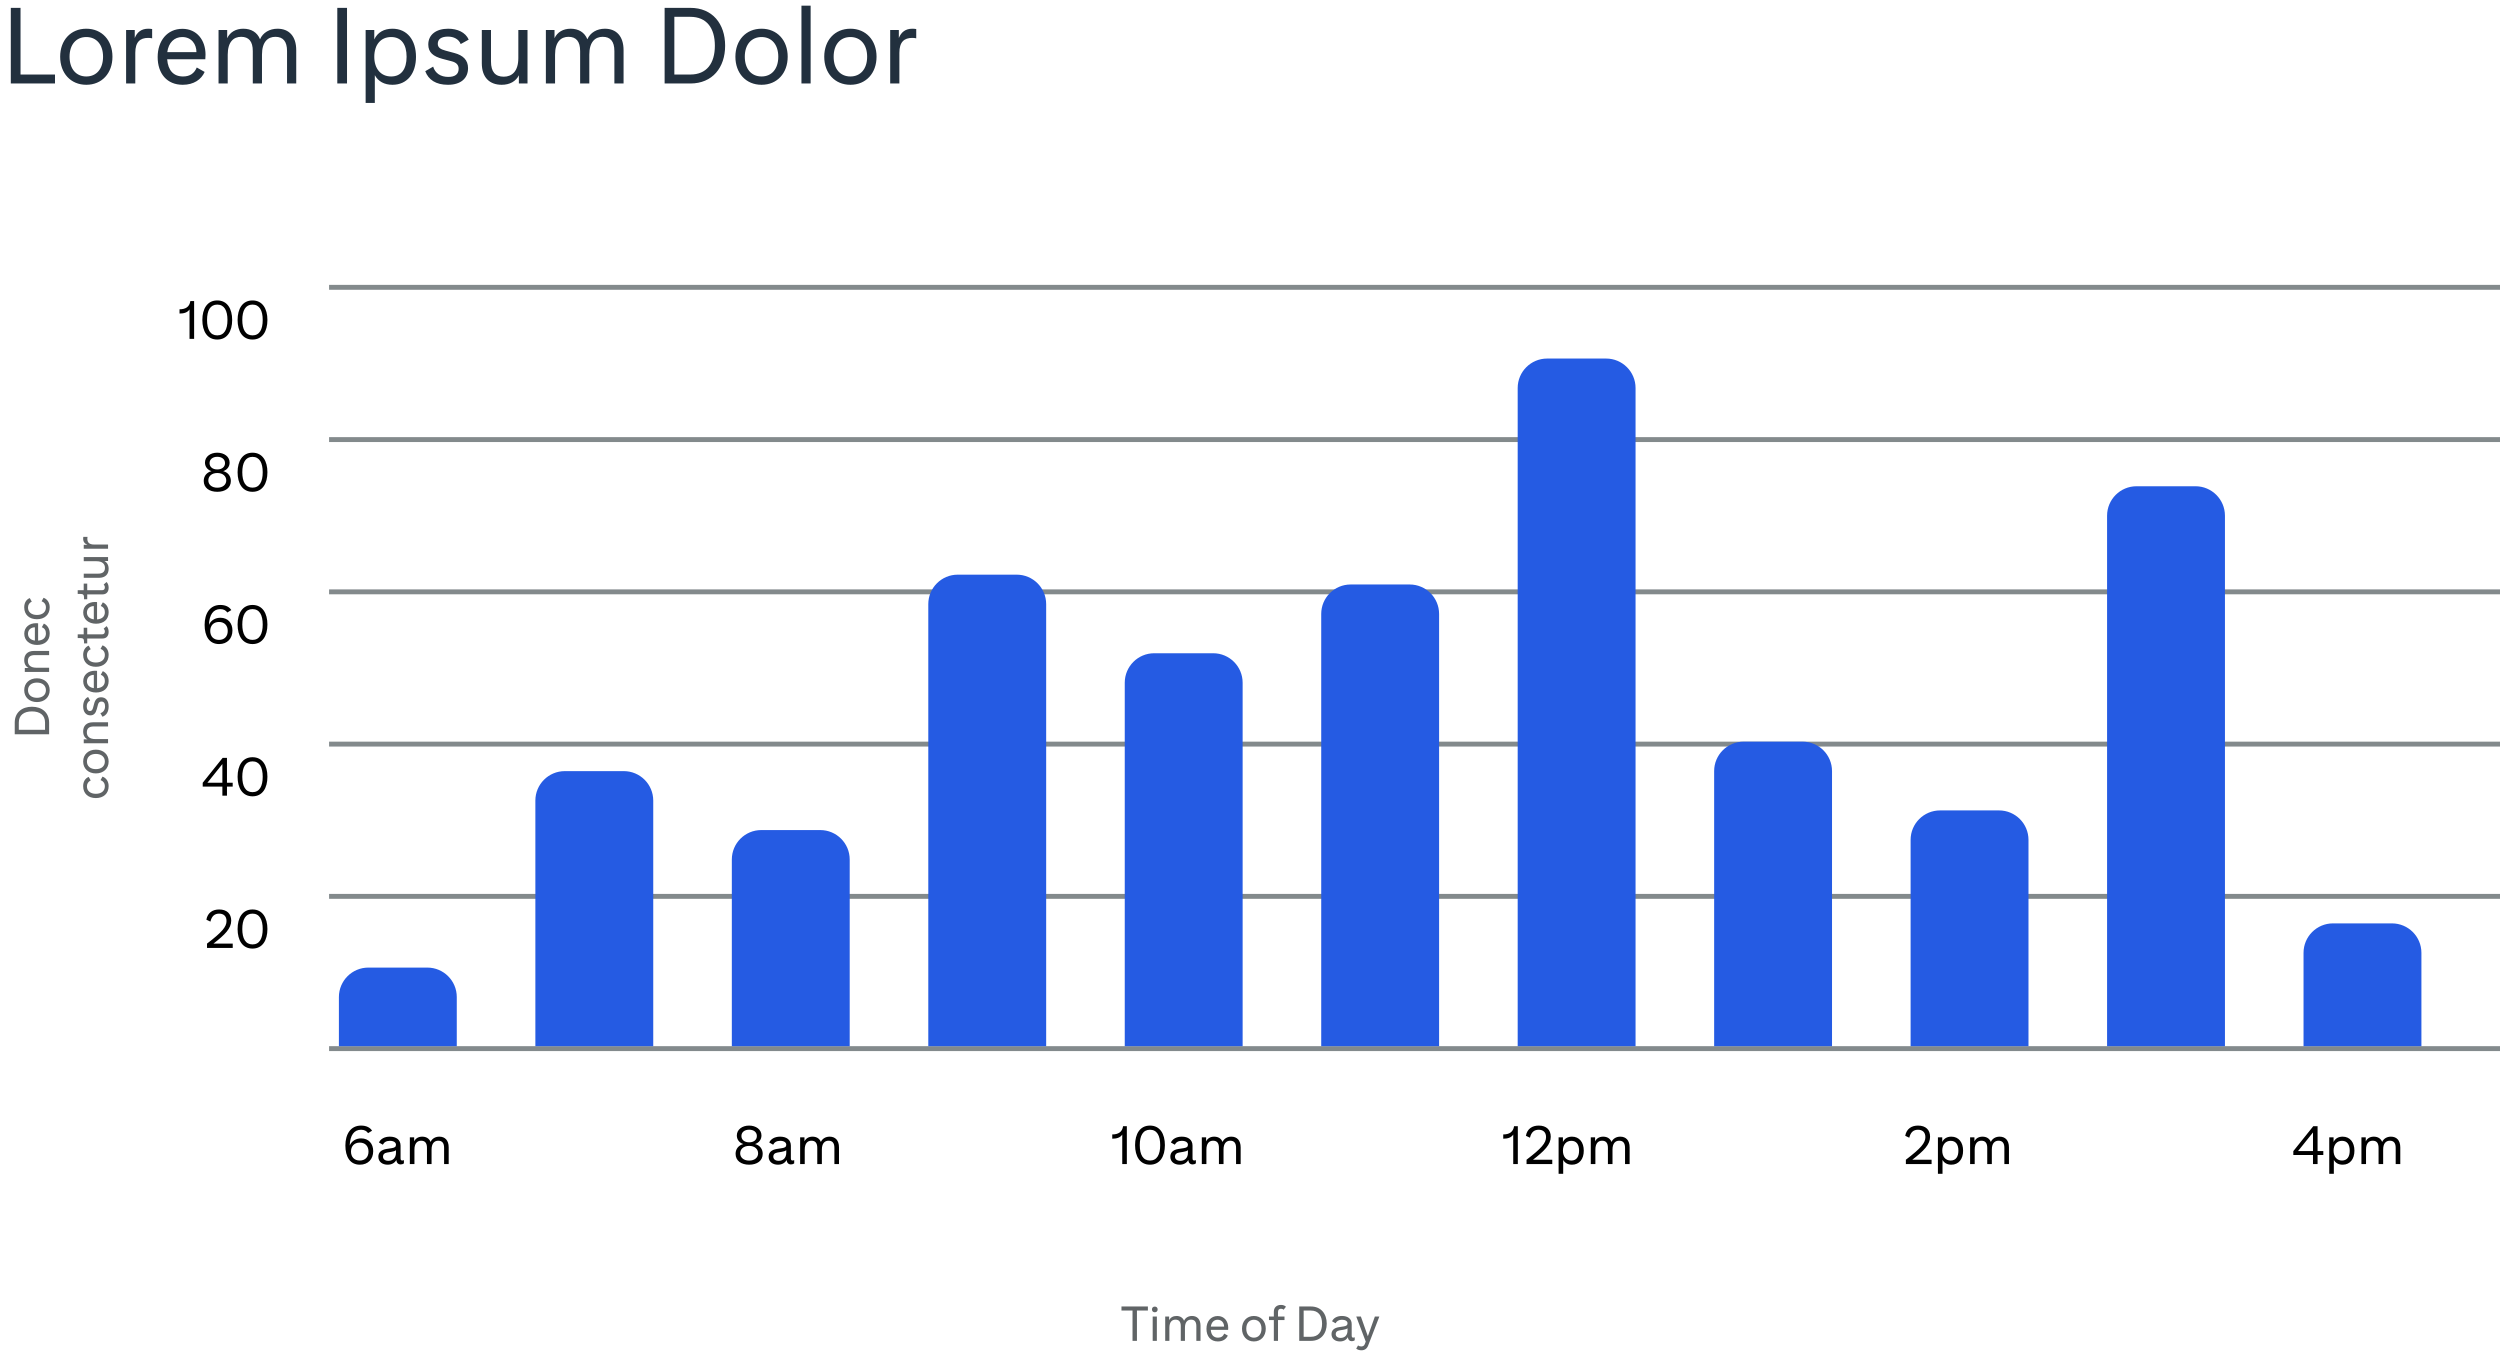 <svg width="509" height="275" viewBox="0 0 509 275" fill="none" xmlns="http://www.w3.org/2000/svg">
<path d="M2.2 1.6H4.18V15.174H11.198V17H2.2V1.6ZM17.572 17.264C14.382 17.264 12.248 14.888 12.248 11.544C12.248 8.222 14.382 5.846 17.572 5.846C20.762 5.846 22.896 8.222 22.896 11.544C22.896 14.888 20.762 17.264 17.572 17.264ZM14.162 11.544C14.162 14.052 15.526 15.57 17.572 15.57C19.618 15.57 20.982 14.052 20.982 11.544C20.982 9.058 19.618 7.54 17.572 7.54C15.526 7.54 14.162 9.058 14.162 11.544ZM25.675 17V6.11H27.435V7.738C27.919 6.528 28.799 5.846 30.185 5.846C30.449 5.846 30.735 5.868 30.977 5.912V7.804C30.713 7.738 30.427 7.716 30.163 7.716C28.535 7.716 27.545 8.53 27.545 10.752V17H25.675ZM37.203 17.264C33.969 17.264 32.099 14.954 32.099 11.61C32.099 8.332 34.035 5.868 37.137 5.868C40.085 5.868 41.845 8.178 41.845 11.126C41.845 11.368 41.823 11.72 41.801 12.072H34.035C34.211 14.338 35.333 15.57 37.269 15.57C38.677 15.57 39.557 14.932 40.063 13.744L41.669 14.646C40.987 16.186 39.447 17.264 37.203 17.264ZM34.057 10.62H39.997C39.997 9.014 39.007 7.54 37.093 7.54C35.487 7.54 34.321 8.662 34.057 10.62ZM44.495 17V6.11H46.255V7.782C46.827 6.528 48.037 5.846 49.533 5.846C51.139 5.846 52.371 6.572 52.943 8.002C53.515 6.638 54.901 5.846 56.507 5.846C58.817 5.846 60.313 7.342 60.313 10.224V17H58.443V10.4C58.443 8.42 57.629 7.496 56.067 7.496C54.549 7.496 53.339 8.508 53.339 11.126V17H51.469V10.4C51.469 8.42 50.655 7.496 49.093 7.496C47.575 7.496 46.365 8.508 46.365 11.126V17H44.495ZM68.673 1.6H70.653V17H68.673V1.6ZM74.444 20.96V6.11H76.204V8.024C76.864 6.594 78.184 5.846 79.9 5.846C82.914 5.846 84.696 8.178 84.696 11.566C84.696 14.954 82.914 17.264 79.9 17.264C78.272 17.264 76.996 16.582 76.314 15.306V20.96H74.444ZM76.204 11.566C76.204 13.964 77.524 15.57 79.636 15.57C81.726 15.57 82.782 14.03 82.782 11.566C82.782 9.058 81.726 7.54 79.636 7.54C77.524 7.54 76.204 9.124 76.204 11.566ZM91.202 17.264C88.738 17.264 87.22 16.23 86.582 14.492L88.188 13.568C88.606 14.932 89.728 15.658 91.268 15.658C92.654 15.658 93.38 15.108 93.38 14.008C93.38 13.194 92.896 12.71 91.928 12.468L90.08 11.984C88.188 11.478 87.198 10.664 87.198 9.058C87.198 7.078 88.782 5.846 91.246 5.846C93.094 5.846 94.766 6.55 95.426 8.068L93.798 8.97C93.402 7.958 92.39 7.452 91.202 7.452C89.904 7.452 89.134 7.936 89.134 8.904C89.134 9.674 89.662 10.026 90.718 10.312L92.522 10.796C94.282 11.258 95.294 12.226 95.294 13.876C95.294 15.944 93.82 17.264 91.202 17.264ZM105.642 17V15.328C105.026 16.56 103.794 17.264 102.144 17.264C99.68 17.264 98.096 15.768 98.096 12.886V6.11H99.966V12.534C99.966 14.624 100.846 15.614 102.562 15.614C104.234 15.614 105.532 14.536 105.532 11.808V6.11H107.402V17H105.642ZM111.14 17V6.11H112.9V7.782C113.472 6.528 114.682 5.846 116.178 5.846C117.784 5.846 119.016 6.572 119.588 8.002C120.16 6.638 121.546 5.846 123.152 5.846C125.462 5.846 126.958 7.342 126.958 10.224V17H125.088V10.4C125.088 8.42 124.274 7.496 122.712 7.496C121.194 7.496 119.984 8.508 119.984 11.126V17H118.114V10.4C118.114 8.42 117.3 7.496 115.738 7.496C114.22 7.496 113.01 8.508 113.01 11.126V17H111.14ZM135.317 17V1.6H140.553C145.063 1.6 147.637 4.856 147.637 9.3C147.637 13.744 145.063 17 140.553 17H135.317ZM137.297 15.174H140.553C143.875 15.174 145.547 12.908 145.547 9.3C145.547 5.714 143.875 3.426 140.553 3.426H137.297V15.174ZM155.05 17.264C151.86 17.264 149.726 14.888 149.726 11.544C149.726 8.222 151.86 5.846 155.05 5.846C158.24 5.846 160.374 8.222 160.374 11.544C160.374 14.888 158.24 17.264 155.05 17.264ZM151.64 11.544C151.64 14.052 153.004 15.57 155.05 15.57C157.096 15.57 158.46 14.052 158.46 11.544C158.46 9.058 157.096 7.54 155.05 7.54C153.004 7.54 151.64 9.058 151.64 11.544ZM163.175 17V1.16H165.045V17H163.175ZM173.14 17.264C169.95 17.264 167.816 14.888 167.816 11.544C167.816 8.222 169.95 5.846 173.14 5.846C176.33 5.846 178.464 8.222 178.464 11.544C178.464 14.888 176.33 17.264 173.14 17.264ZM169.73 11.544C169.73 14.052 171.094 15.57 173.14 15.57C175.186 15.57 176.55 14.052 176.55 11.544C176.55 9.058 175.186 7.54 173.14 7.54C171.094 7.54 169.73 9.058 169.73 11.544ZM181.243 17V6.11H183.003V7.738C183.487 6.528 184.367 5.846 185.753 5.846C186.017 5.846 186.303 5.868 186.545 5.912V7.804C186.281 7.738 185.995 7.716 185.731 7.716C184.103 7.716 183.113 8.53 183.113 10.752V17H181.243Z" fill="#22303E"/>
<path d="M230.582 273V266.83H228.332V266H233.712V266.83H231.482V273H230.582ZM234.687 273V268.05H235.537V273H234.687ZM234.537 266.6C234.537 266.24 234.777 266.02 235.117 266.02C235.457 266.02 235.697 266.24 235.697 266.6C235.697 266.96 235.457 267.18 235.117 267.18C234.777 267.18 234.537 266.96 234.537 266.6ZM237.236 273V268.05H238.036V268.81C238.296 268.24 238.846 267.93 239.526 267.93C240.256 267.93 240.816 268.26 241.076 268.91C241.336 268.29 241.966 267.93 242.696 267.93C243.746 267.93 244.426 268.61 244.426 269.92V273H243.576V270C243.576 269.1 243.206 268.68 242.496 268.68C241.806 268.68 241.256 269.14 241.256 270.33V273H240.406V270C240.406 269.1 240.036 268.68 239.326 268.68C238.636 268.68 238.086 269.14 238.086 270.33V273H237.236ZM247.954 273.12C246.484 273.12 245.634 272.07 245.634 270.55C245.634 269.06 246.514 267.94 247.924 267.94C249.264 267.94 250.064 268.99 250.064 270.33C250.064 270.44 250.054 270.6 250.044 270.76H246.514C246.594 271.79 247.104 272.35 247.984 272.35C248.624 272.35 249.024 272.06 249.254 271.52L249.984 271.93C249.674 272.63 248.974 273.12 247.954 273.12ZM246.524 270.1H249.224C249.224 269.37 248.774 268.7 247.904 268.7C247.174 268.7 246.644 269.21 246.524 270.1ZM255.291 273.12C253.841 273.12 252.871 272.04 252.871 270.52C252.871 269.01 253.841 267.93 255.291 267.93C256.741 267.93 257.711 269.01 257.711 270.52C257.711 272.04 256.741 273.12 255.291 273.12ZM253.741 270.52C253.741 271.66 254.361 272.35 255.291 272.35C256.221 272.35 256.841 271.66 256.841 270.52C256.841 269.39 256.221 268.7 255.291 268.7C254.361 268.7 253.741 269.39 253.741 270.52ZM259.353 267.07C259.353 266.24 259.893 265.68 260.813 265.68C261.263 265.68 261.603 265.83 261.823 266.05L261.343 266.66C261.213 266.53 261.033 266.46 260.813 266.46C260.413 266.46 260.203 266.68 260.203 267.14V268.05H261.523V268.77H260.203V273H259.353V268.77H258.363V268.05H259.353V267.07ZM264.524 273V266H266.904C268.954 266 270.124 267.48 270.124 269.5C270.124 271.52 268.954 273 266.904 273H264.524ZM265.424 272.17H266.904C268.414 272.17 269.174 271.14 269.174 269.5C269.174 267.87 268.414 266.83 266.904 266.83H265.424V272.17ZM272.815 273.12C271.825 273.12 271.095 272.57 271.095 271.64C271.095 270.87 271.595 270.37 272.595 270.21L273.615 270.05C274.135 269.97 274.355 269.8 274.355 269.42C274.355 268.99 273.915 268.7 273.225 268.7C272.545 268.7 272.155 268.98 271.925 269.42L271.205 269.01C271.515 268.33 272.255 267.93 273.225 267.93C274.405 267.93 275.205 268.5 275.205 269.6V271.9C275.205 272.23 275.285 272.34 275.525 272.34C275.605 272.34 275.715 272.32 275.825 272.27V272.88C275.645 273.01 275.455 273.07 275.225 273.07C274.765 273.07 274.485 272.79 274.415 272.25C274.145 272.78 273.575 273.12 272.815 273.12ZM271.955 271.61C271.955 272.09 272.305 272.4 272.955 272.4C273.795 272.4 274.355 271.85 274.355 270.91V270.43C274.195 270.58 273.925 270.67 273.505 270.74L272.715 270.87C272.195 270.96 271.955 271.21 271.955 271.61ZM277.184 274.92C276.774 274.92 276.414 274.81 276.124 274.58L276.504 273.92C276.674 274.07 276.894 274.14 277.144 274.14C277.494 274.14 277.754 274 277.894 273.61L278.064 273.15L276.134 268.05H277.074L278.494 272.06L279.924 268.05H280.834L278.554 273.96C278.304 274.6 277.834 274.92 277.184 274.92Z" fill="#606466"/>
<path d="M10 149.492L3 149.492L3 147.112C3 145.062 4.48 143.892 6.5 143.892C8.52 143.892 10 145.062 10 147.112L10 149.492ZM9.17 148.592L9.17 147.112C9.17 145.602 8.14 144.842 6.5 144.842C4.87 144.842 3.83 145.602 3.83 147.112L3.83 148.592L9.17 148.592ZM10.12 140.523C10.12 141.973 9.04 142.943 7.52 142.943C6.01 142.943 4.93 141.973 4.93 140.523C4.93 139.073 6.01 138.103 7.52 138.103C9.04 138.103 10.12 139.073 10.12 140.523ZM7.52 142.073C8.66 142.073 9.35 141.453 9.35 140.523C9.35 139.593 8.66 138.973 7.52 138.973C6.39 138.973 5.7 139.593 5.7 140.523C5.7 141.453 6.39 142.073 7.52 142.073ZM10 136.8L5.05 136.8L5.05 136L5.82 136C5.25 135.72 4.93 135.15 4.93 134.39C4.93 133.26 5.61 132.53 6.92 132.53L10 132.53L10 133.38L7.08 133.38C6.13 133.38 5.68 133.79 5.68 134.58C5.68 135.35 6.17 135.95 7.41 135.95L10 135.95L10 136.8ZM10.12 128.992C10.12 130.462 9.07 131.312 7.55 131.312C6.06 131.312 4.94 130.432 4.94 129.022C4.94 127.682 5.99 126.882 7.33 126.882C7.44 126.882 7.6 126.892 7.76 126.902L7.76 130.432C8.79 130.352 9.35 129.842 9.35 128.962C9.35 128.322 9.06 127.922 8.52 127.692L8.93 126.962C9.63 127.272 10.12 127.972 10.12 128.992ZM7.1 130.422L7.1 127.722C6.37 127.722 5.7 128.172 5.7 129.042C5.7 129.772 6.21 130.302 7.1 130.422ZM10.12 123.657C10.12 125.167 9.05 126.077 7.52 126.077C5.98 126.077 4.93 125.167 4.93 123.657C4.93 122.777 5.32 122.057 6.06 121.767L6.47 122.497C5.96 122.717 5.7 123.167 5.7 123.697C5.7 124.617 6.4 125.207 7.52 125.207C8.65 125.207 9.35 124.607 9.35 123.677C9.35 123.057 9.03 122.637 8.47 122.417L8.87 121.707C9.71 122.017 10.12 122.787 10.12 123.657ZM22.12 160.068C22.12 161.578 21.05 162.488 19.52 162.488C17.98 162.488 16.93 161.578 16.93 160.068C16.93 159.188 17.32 158.468 18.06 158.178L18.47 158.908C17.96 159.128 17.7 159.578 17.7 160.108C17.7 161.028 18.4 161.618 19.52 161.618C20.65 161.618 21.35 161.018 21.35 160.088C21.35 159.468 21.03 159.048 20.47 158.828L20.87 158.118C21.71 158.428 22.12 159.198 22.12 160.068ZM22.12 155.049C22.12 156.499 21.04 157.469 19.52 157.469C18.01 157.469 16.93 156.499 16.93 155.049C16.93 153.599 18.01 152.629 19.52 152.629C21.04 152.629 22.12 153.599 22.12 155.049ZM19.52 156.599C20.66 156.599 21.35 155.979 21.35 155.049C21.35 154.119 20.66 153.499 19.52 153.499C18.39 153.499 17.7 154.119 17.7 155.049C17.7 155.979 18.39 156.599 19.52 156.599ZM22 151.327L17.05 151.327L17.05 150.527L17.82 150.527C17.25 150.247 16.93 149.677 16.93 148.917C16.93 147.787 17.61 147.057 18.92 147.057L22 147.057L22 147.907L19.08 147.907C18.13 147.907 17.68 148.317 17.68 149.107C17.68 149.877 18.17 150.477 19.41 150.477L22 150.477L22 151.327ZM22.12 143.827C22.12 144.947 21.65 145.637 20.86 145.927L20.44 145.197C21.06 145.007 21.39 144.497 21.39 143.797C21.39 143.167 21.14 142.837 20.64 142.837C20.27 142.837 20.05 143.057 19.94 143.497L19.72 144.337C19.49 145.197 19.12 145.647 18.39 145.647C17.49 145.647 16.93 144.927 16.93 143.807C16.93 142.967 17.25 142.207 17.94 141.907L18.35 142.647C17.89 142.827 17.66 143.287 17.66 143.827C17.66 144.417 17.88 144.767 18.32 144.767C18.67 144.767 18.83 144.527 18.96 144.047L19.18 143.227C19.39 142.427 19.83 141.967 20.58 141.967C21.52 141.967 22.12 142.637 22.12 143.827ZM22.12 138.674C22.12 140.144 21.07 140.994 19.55 140.994C18.06 140.994 16.94 140.114 16.94 138.704C16.94 137.364 17.99 136.564 19.33 136.564C19.44 136.564 19.6 136.574 19.76 136.584L19.76 140.114C20.79 140.034 21.35 139.524 21.35 138.644C21.35 138.004 21.06 137.604 20.52 137.374L20.93 136.644C21.63 136.954 22.12 137.654 22.12 138.674ZM19.1 140.104L19.1 137.404C18.37 137.404 17.7 137.854 17.7 138.724C17.7 139.454 18.21 139.984 19.1 140.104ZM22.12 133.34C22.12 134.85 21.05 135.76 19.52 135.76C17.98 135.76 16.93 134.85 16.93 133.34C16.93 132.46 17.32 131.74 18.06 131.45L18.47 132.18C17.96 132.4 17.7 132.85 17.7 133.38C17.7 134.3 18.4 134.89 19.52 134.89C20.65 134.89 21.35 134.29 21.35 133.36C21.35 132.74 21.03 132.32 20.47 132.1L20.87 131.39C21.71 131.7 22.12 132.47 22.12 133.34ZM22.12 128.64C22.12 129.48 21.67 130 20.88 130L17.76 130L17.76 130.99L17.11 130.99L17.11 130.66C17.11 130.09 16.93 129.91 16.37 129.91L15.82 129.91L15.82 129.15L17.04 129.15L17.04 127.81L17.76 127.81L17.76 129.15L20.8 129.15C21.17 129.15 21.35 128.92 21.35 128.58C21.35 128.33 21.26 128.15 21.11 128L21.69 127.48C21.95 127.73 22.12 128.12 22.12 128.64ZM22.12 124.67C22.12 126.14 21.07 126.99 19.55 126.99C18.06 126.99 16.94 126.11 16.94 124.7C16.94 123.36 17.99 122.56 19.33 122.56C19.44 122.56 19.6 122.57 19.76 122.58L19.76 126.11C20.79 126.03 21.35 125.52 21.35 124.64C21.35 124 21.06 123.6 20.52 123.37L20.93 122.64C21.63 122.95 22.12 123.65 22.12 124.67ZM19.1 126.1L19.1 123.4C18.37 123.4 17.7 123.85 17.7 124.72C17.7 125.45 18.21 125.98 19.1 126.1ZM22.12 119.656C22.12 120.496 21.67 121.016 20.88 121.016L17.76 121.016L17.76 122.006L17.11 122.006L17.11 121.676C17.11 121.106 16.93 120.926 16.37 120.926L15.82 120.926L15.82 120.166L17.04 120.166L17.04 118.826L17.76 118.826L17.76 120.166L20.8 120.166C21.17 120.166 21.35 119.936 21.35 119.596C21.35 119.346 21.26 119.166 21.11 119.016L21.69 118.496C21.95 118.746 22.12 119.136 22.12 119.656ZM22 114.216L21.24 114.216C21.8 114.496 22.12 115.056 22.12 115.806C22.12 116.926 21.44 117.646 20.13 117.646L17.05 117.646L17.05 116.796L19.97 116.796C20.92 116.796 21.37 116.396 21.37 115.616C21.37 114.856 20.88 114.266 19.64 114.266L17.05 114.266L17.05 113.416L22 113.416L22 114.216ZM22 111.717L17.05 111.717L17.05 110.917L17.79 110.917C17.24 110.697 16.93 110.297 16.93 109.667C16.93 109.547 16.94 109.417 16.96 109.307L17.82 109.307C17.79 109.427 17.78 109.557 17.78 109.677C17.78 110.417 18.15 110.867 19.16 110.867L22 110.867L22 111.717Z" fill="#606466"/>
<path d="M38.588 69V62.994C38.192 63.61 37.488 63.841 36.553 63.841V62.972C37.785 62.972 38.588 62.477 38.753 61.3H39.523V69H38.588ZM44.234 69.132C42.199 69.132 41.198 67.438 41.198 65.15C41.198 62.862 42.199 61.168 44.234 61.168C46.269 61.168 47.27 62.862 47.27 65.15C47.27 67.438 46.269 69.132 44.234 69.132ZM42.155 65.15C42.155 67.075 42.804 68.285 44.234 68.285C45.664 68.285 46.313 67.075 46.313 65.15C46.313 63.225 45.664 62.015 44.234 62.015C42.804 62.015 42.155 63.225 42.155 65.15ZM51.41 69.132C49.375 69.132 48.374 67.438 48.374 65.15C48.374 62.862 49.375 61.168 51.41 61.168C53.445 61.168 54.446 62.862 54.446 65.15C54.446 67.438 53.445 69.132 51.41 69.132ZM49.331 65.15C49.331 67.075 49.98 68.285 51.41 68.285C52.84 68.285 53.489 67.075 53.489 65.15C53.489 63.225 52.84 62.015 51.41 62.015C49.98 62.015 49.331 63.225 49.331 65.15Z" fill="black"/>
<path d="M44.241 100.132C42.624 100.132 41.48 99.329 41.48 97.921C41.48 96.931 42.085 96.172 43.053 95.93C42.228 95.655 41.733 95.006 41.733 94.181C41.733 92.96 42.855 92.168 44.219 92.168C45.627 92.168 46.749 92.96 46.749 94.181C46.749 95.028 46.221 95.666 45.44 95.93C46.485 96.183 47.002 97.008 47.002 97.921C47.002 99.329 45.869 100.132 44.241 100.132ZM42.415 97.822C42.415 98.636 43.086 99.296 44.241 99.296C45.407 99.296 46.067 98.636 46.067 97.822C46.067 96.975 45.407 96.304 44.241 96.304C43.086 96.304 42.415 96.975 42.415 97.822ZM42.668 94.291C42.668 95.05 43.262 95.578 44.241 95.578C45.22 95.578 45.814 95.05 45.814 94.291C45.814 93.543 45.22 93.004 44.241 93.004C43.284 93.004 42.668 93.532 42.668 94.291ZM51.41 100.132C49.375 100.132 48.374 98.438 48.374 96.15C48.374 93.862 49.375 92.168 51.41 92.168C53.445 92.168 54.446 93.862 54.446 96.15C54.446 98.438 53.445 100.132 51.41 100.132ZM49.331 96.15C49.331 98.075 49.98 99.285 51.41 99.285C52.84 99.285 53.489 98.075 53.489 96.15C53.489 94.225 52.84 93.015 51.41 93.015C49.98 93.015 49.331 94.225 49.331 96.15Z" fill="black"/>
<path d="M44.608 131.132C42.617 131.132 41.66 129.537 41.66 127.216C41.66 124.95 42.705 123.168 44.85 123.168C45.95 123.168 46.709 123.586 47.094 124.213L46.28 124.708C45.994 124.29 45.554 124.015 44.85 124.015C43.431 124.015 42.628 125.126 42.54 127.227C42.947 126.292 43.838 125.775 44.872 125.775C46.39 125.775 47.325 126.842 47.325 128.371C47.325 129.988 46.291 131.132 44.608 131.132ZM42.804 128.459C42.804 129.559 43.475 130.285 44.586 130.285C45.708 130.285 46.368 129.559 46.368 128.459C46.368 127.359 45.708 126.633 44.586 126.633C43.475 126.633 42.804 127.359 42.804 128.459ZM51.41 131.132C49.375 131.132 48.374 129.438 48.374 127.15C48.374 124.862 49.375 123.168 51.41 123.168C53.445 123.168 54.446 124.862 54.446 127.15C54.446 129.438 53.445 131.132 51.41 131.132ZM49.331 127.15C49.331 129.075 49.98 130.285 51.41 130.285C52.84 130.285 53.489 129.075 53.489 127.15C53.489 125.225 52.84 124.015 51.41 124.015C49.98 124.015 49.331 125.225 49.331 127.15Z" fill="black"/>
<path d="M45.276 162V160.152H41.272V159.371L45.331 154.3H46.211V159.36H47.377V160.152H46.211V162H45.276ZM42.229 159.36H45.276V155.565L42.229 159.36ZM51.41 162.132C49.375 162.132 48.374 160.438 48.374 158.15C48.374 155.862 49.375 154.168 51.41 154.168C53.445 154.168 54.446 155.862 54.446 158.15C54.446 160.438 53.445 162.132 51.41 162.132ZM49.331 158.15C49.331 160.075 49.98 161.285 51.41 161.285C52.84 161.285 53.489 160.075 53.489 158.15C53.489 156.225 52.84 155.015 51.41 155.015C49.98 155.015 49.331 156.225 49.331 158.15Z" fill="black"/>
<path d="M42.148 192.12C45.206 189.788 46.119 188.71 46.119 187.511C46.119 186.477 45.47 186.015 44.623 186.015C43.71 186.015 43.116 186.488 42.841 187.643L42.016 187.247C42.28 185.795 43.336 185.168 44.623 185.168C46.196 185.168 47.076 186.037 47.076 187.445C47.076 189.018 45.811 190.305 43.457 192.12H47.384V193H42.148V192.12ZM51.41 193.132C49.375 193.132 48.374 191.438 48.374 189.15C48.374 186.862 49.375 185.168 51.41 185.168C53.445 185.168 54.446 186.862 54.446 189.15C54.446 191.438 53.445 193.132 51.41 193.132ZM49.331 189.15C49.331 191.075 49.98 192.285 51.41 192.285C52.84 192.285 53.489 191.075 53.489 189.15C53.489 187.225 52.84 186.015 51.41 186.015C49.98 186.015 49.331 187.225 49.331 189.15Z" fill="black"/>
<rect x="67" y="58" width="442" height="1" fill="#838A8C"/>
<rect x="67" y="89" width="442" height="1" fill="#838A8C"/>
<rect x="67" y="120" width="442" height="1" fill="#838A8C"/>
<rect x="67" y="151" width="442" height="1" fill="#838A8C"/>
<rect x="67" y="182" width="442" height="1" fill="#838A8C"/>
<rect x="67" y="213" width="442" height="1" fill="#838A8C"/>
<path d="M69 203C69 199.686 71.686 197 75 197H87C90.314 197 93 199.686 93 203V213H69V203Z" fill="#255BE3"/>
<path d="M109 163C109 159.686 111.686 157 115 157H127C130.314 157 133 159.686 133 163V213H109V163Z" fill="#255BE3"/>
<path d="M149 175C149 171.686 151.686 169 155 169H167C170.314 169 173 171.686 173 175V213H149V175Z" fill="#255BE3"/>
<path d="M189 123C189 119.686 191.686 117 195 117H207C210.314 117 213 119.686 213 123V213H189V123Z" fill="#255BE3"/>
<path d="M229 139C229 135.686 231.686 133 235 133H247C250.314 133 253 135.686 253 139V213H229V139Z" fill="#255BE3"/>
<path d="M269 125C269 121.686 271.686 119 275 119H287C290.314 119 293 121.686 293 125V213H269V125Z" fill="#255BE3"/>
<path d="M309 79C309 75.686 311.686 73 315 73H327C330.314 73 333 75.686 333 79V213H309V79Z" fill="#255BE3"/>
<path d="M349 157C349 153.686 351.686 151 355 151H367C370.314 151 373 153.686 373 157V213H349V157Z" fill="#255BE3"/>
<path d="M389 171C389 167.686 391.686 165 395 165H407C410.314 165 413 167.686 413 171V213H389V171Z" fill="#255BE3"/>
<path d="M429 105C429 101.686 431.686 99 435 99H447C450.314 99 453 101.686 453 105V213H429V105Z" fill="#255BE3"/>
<path d="M469 194C469 190.686 471.686 188 475 188H487C490.314 188 493 190.686 493 194V213H469V194Z" fill="#255BE3"/>
<path d="M73.267 237.132C71.276 237.132 70.319 235.537 70.319 233.216C70.319 230.95 71.364 229.168 73.509 229.168C74.609 229.168 75.368 229.586 75.753 230.213L74.939 230.708C74.653 230.29 74.213 230.015 73.509 230.015C72.09 230.015 71.287 231.126 71.199 233.227C71.606 232.292 72.497 231.775 73.531 231.775C75.049 231.775 75.984 232.842 75.984 234.371C75.984 235.988 74.95 237.132 73.267 237.132ZM71.463 234.459C71.463 235.559 72.134 236.285 73.245 236.285C74.367 236.285 75.027 235.559 75.027 234.459C75.027 233.359 74.367 232.633 73.245 232.633C72.134 232.633 71.463 233.359 71.463 234.459ZM78.925 237.132C77.836 237.132 77.033 236.527 77.033 235.504C77.033 234.657 77.583 234.107 78.683 233.931L79.805 233.755C80.377 233.667 80.619 233.48 80.619 233.062C80.619 232.589 80.135 232.27 79.376 232.27C78.628 232.27 78.199 232.578 77.946 233.062L77.154 232.611C77.495 231.863 78.309 231.423 79.376 231.423C80.674 231.423 81.554 232.05 81.554 233.26V235.79C81.554 236.153 81.642 236.274 81.906 236.274C81.994 236.274 82.115 236.252 82.236 236.197V236.868C82.038 237.011 81.829 237.077 81.576 237.077C81.07 237.077 80.762 236.769 80.685 236.175C80.388 236.758 79.761 237.132 78.925 237.132ZM77.979 235.471C77.979 235.999 78.364 236.34 79.079 236.34C80.003 236.34 80.619 235.735 80.619 234.701V234.173C80.443 234.338 80.146 234.437 79.684 234.514L78.815 234.657C78.243 234.756 77.979 235.031 77.979 235.471ZM83.444 237V231.555H84.324V232.391C84.61 231.764 85.215 231.423 85.963 231.423C86.766 231.423 87.382 231.786 87.668 232.501C87.954 231.819 88.647 231.423 89.45 231.423C90.605 231.423 91.353 232.171 91.353 233.612V237H90.418V233.7C90.418 232.71 90.011 232.248 89.23 232.248C88.471 232.248 87.866 232.754 87.866 234.063V237H86.931V233.7C86.931 232.71 86.524 232.248 85.743 232.248C84.984 232.248 84.379 232.754 84.379 234.063V237H83.444Z" fill="black"/>
<path d="M152.526 237.132C150.909 237.132 149.765 236.329 149.765 234.921C149.765 233.931 150.37 233.172 151.338 232.93C150.513 232.655 150.018 232.006 150.018 231.181C150.018 229.96 151.14 229.168 152.504 229.168C153.912 229.168 155.034 229.96 155.034 231.181C155.034 232.028 154.506 232.666 153.725 232.93C154.77 233.183 155.287 234.008 155.287 234.921C155.287 236.329 154.154 237.132 152.526 237.132ZM150.7 234.822C150.7 235.636 151.371 236.296 152.526 236.296C153.692 236.296 154.352 235.636 154.352 234.822C154.352 233.975 153.692 233.304 152.526 233.304C151.371 233.304 150.7 233.975 150.7 234.822ZM150.953 231.291C150.953 232.05 151.547 232.578 152.526 232.578C153.505 232.578 154.099 232.05 154.099 231.291C154.099 230.543 153.505 230.004 152.526 230.004C151.569 230.004 150.953 230.532 150.953 231.291ZM158.389 237.132C157.3 237.132 156.497 236.527 156.497 235.504C156.497 234.657 157.047 234.107 158.147 233.931L159.269 233.755C159.841 233.667 160.083 233.48 160.083 233.062C160.083 232.589 159.599 232.27 158.84 232.27C158.092 232.27 157.663 232.578 157.41 233.062L156.618 232.611C156.959 231.863 157.773 231.423 158.84 231.423C160.138 231.423 161.018 232.05 161.018 233.26V235.79C161.018 236.153 161.106 236.274 161.37 236.274C161.458 236.274 161.579 236.252 161.7 236.197V236.868C161.502 237.011 161.293 237.077 161.04 237.077C160.534 237.077 160.226 236.769 160.149 236.175C159.852 236.758 159.225 237.132 158.389 237.132ZM157.443 235.471C157.443 235.999 157.828 236.34 158.543 236.34C159.467 236.34 160.083 235.735 160.083 234.701V234.173C159.907 234.338 159.61 234.437 159.148 234.514L158.279 234.657C157.707 234.756 157.443 235.031 157.443 235.471ZM162.909 237V231.555H163.789V232.391C164.075 231.764 164.68 231.423 165.428 231.423C166.231 231.423 166.847 231.786 167.133 232.501C167.419 231.819 168.112 231.423 168.915 231.423C170.07 231.423 170.818 232.171 170.818 233.612V237H169.883V233.7C169.883 232.71 169.476 232.248 168.695 232.248C167.936 232.248 167.331 232.754 167.331 234.063V237H166.396V233.7C166.396 232.71 165.989 232.248 165.208 232.248C164.449 232.248 163.844 232.754 163.844 234.063V237H162.909Z" fill="black"/>
<path d="M228.49 237V230.994C228.094 231.61 227.39 231.841 226.455 231.841V230.972C227.687 230.972 228.49 230.477 228.655 229.3H229.425V237H228.49ZM234.137 237.132C232.102 237.132 231.101 235.438 231.101 233.15C231.101 230.862 232.102 229.168 234.137 229.168C236.172 229.168 237.173 230.862 237.173 233.15C237.173 235.438 236.172 237.132 234.137 237.132ZM232.058 233.15C232.058 235.075 232.707 236.285 234.137 236.285C235.567 236.285 236.216 235.075 236.216 233.15C236.216 231.225 235.567 230.015 234.137 230.015C232.707 230.015 232.058 231.225 232.058 233.15ZM240.169 237.132C239.08 237.132 238.277 236.527 238.277 235.504C238.277 234.657 238.827 234.107 239.927 233.931L241.049 233.755C241.621 233.667 241.863 233.48 241.863 233.062C241.863 232.589 241.379 232.27 240.62 232.27C239.872 232.27 239.443 232.578 239.19 233.062L238.398 232.611C238.739 231.863 239.553 231.423 240.62 231.423C241.918 231.423 242.798 232.05 242.798 233.26V235.79C242.798 236.153 242.886 236.274 243.15 236.274C243.238 236.274 243.359 236.252 243.48 236.197V236.868C243.282 237.011 243.073 237.077 242.82 237.077C242.314 237.077 242.006 236.769 241.929 236.175C241.632 236.758 241.005 237.132 240.169 237.132ZM239.223 235.471C239.223 235.999 239.608 236.34 240.323 236.34C241.247 236.34 241.863 235.735 241.863 234.701V234.173C241.687 234.338 241.39 234.437 240.928 234.514L240.059 234.657C239.487 234.756 239.223 235.031 239.223 235.471ZM244.688 237V231.555H245.568V232.391C245.854 231.764 246.459 231.423 247.207 231.423C248.01 231.423 248.626 231.786 248.912 232.501C249.198 231.819 249.891 231.423 250.694 231.423C251.849 231.423 252.597 232.171 252.597 233.612V237H251.662V233.7C251.662 232.71 251.255 232.248 250.474 232.248C249.715 232.248 249.11 232.754 249.11 234.063V237H248.175V233.7C248.175 232.71 247.768 232.248 246.987 232.248C246.228 232.248 245.623 232.754 245.623 234.063V237H244.688Z" fill="black"/>
<path d="M308.094 237V230.994C307.698 231.61 306.994 231.841 306.059 231.841V230.972C307.291 230.972 308.094 230.477 308.259 229.3H309.029V237H308.094ZM310.806 236.12C313.864 233.788 314.777 232.71 314.777 231.511C314.777 230.477 314.128 230.015 313.281 230.015C312.368 230.015 311.774 230.488 311.499 231.643L310.674 231.247C310.938 229.795 311.994 229.168 313.281 229.168C314.854 229.168 315.734 230.037 315.734 231.445C315.734 233.018 314.469 234.305 312.115 236.12H316.042V237H310.806V236.12ZM317.331 238.98V231.555H318.211V232.512C318.541 231.797 319.201 231.423 320.059 231.423C321.566 231.423 322.457 232.589 322.457 234.283C322.457 235.977 321.566 237.132 320.059 237.132C319.245 237.132 318.607 236.791 318.266 236.153V238.98H317.331ZM318.211 234.283C318.211 235.482 318.871 236.285 319.927 236.285C320.972 236.285 321.5 235.515 321.5 234.283C321.5 233.029 320.972 232.27 319.927 232.27C318.871 232.27 318.211 233.062 318.211 234.283ZM323.884 237V231.555H324.764V232.391C325.05 231.764 325.655 231.423 326.403 231.423C327.206 231.423 327.822 231.786 328.108 232.501C328.394 231.819 329.087 231.423 329.89 231.423C331.045 231.423 331.793 232.171 331.793 233.612V237H330.858V233.7C330.858 232.71 330.451 232.248 329.67 232.248C328.911 232.248 328.306 232.754 328.306 234.063V237H327.371V233.7C327.371 232.71 326.964 232.248 326.183 232.248C325.424 232.248 324.819 232.754 324.819 234.063V237H323.884Z" fill="black"/>
<path d="M388.036 236.12C391.094 233.788 392.007 232.71 392.007 231.511C392.007 230.477 391.358 230.015 390.511 230.015C389.598 230.015 389.004 230.488 388.729 231.643L387.904 231.247C388.168 229.795 389.224 229.168 390.511 229.168C392.084 229.168 392.964 230.037 392.964 231.445C392.964 233.018 391.699 234.305 389.345 236.12H393.272V237H388.036V236.12ZM394.561 238.98V231.555H395.441V232.512C395.771 231.797 396.431 231.423 397.289 231.423C398.796 231.423 399.687 232.589 399.687 234.283C399.687 235.977 398.796 237.132 397.289 237.132C396.475 237.132 395.837 236.791 395.496 236.153V238.98H394.561ZM395.441 234.283C395.441 235.482 396.101 236.285 397.157 236.285C398.202 236.285 398.73 235.515 398.73 234.283C398.73 233.029 398.202 232.27 397.157 232.27C396.101 232.27 395.441 233.062 395.441 234.283ZM401.114 237V231.555H401.994V232.391C402.28 231.764 402.885 231.423 403.633 231.423C404.436 231.423 405.052 231.786 405.338 232.501C405.624 231.819 406.317 231.423 407.12 231.423C408.275 231.423 409.023 232.171 409.023 233.612V237H408.088V233.7C408.088 232.71 407.681 232.248 406.9 232.248C406.141 232.248 405.536 232.754 405.536 234.063V237H404.601V233.7C404.601 232.71 404.194 232.248 403.413 232.248C402.654 232.248 402.049 232.754 402.049 234.063V237H401.114Z" fill="black"/>
<path d="M470.924 237V235.152H466.92V234.371L470.979 229.3H471.859V234.36H473.025V235.152H471.859V237H470.924ZM467.877 234.36H470.924V230.565L467.877 234.36ZM474.235 238.98V231.555H475.115V232.512C475.445 231.797 476.105 231.423 476.963 231.423C478.47 231.423 479.361 232.589 479.361 234.283C479.361 235.977 478.47 237.132 476.963 237.132C476.149 237.132 475.511 236.791 475.17 236.153V238.98H474.235ZM475.115 234.283C475.115 235.482 475.775 236.285 476.831 236.285C477.876 236.285 478.404 235.515 478.404 234.283C478.404 233.029 477.876 232.27 476.831 232.27C475.775 232.27 475.115 233.062 475.115 234.283ZM480.788 237V231.555H481.668V232.391C481.954 231.764 482.559 231.423 483.307 231.423C484.11 231.423 484.726 231.786 485.012 232.501C485.298 231.819 485.991 231.423 486.794 231.423C487.949 231.423 488.697 232.171 488.697 233.612V237H487.762V233.7C487.762 232.71 487.355 232.248 486.574 232.248C485.815 232.248 485.21 232.754 485.21 234.063V237H484.275V233.7C484.275 232.71 483.868 232.248 483.087 232.248C482.328 232.248 481.723 232.754 481.723 234.063V237H480.788Z" fill="black"/>
</svg>
